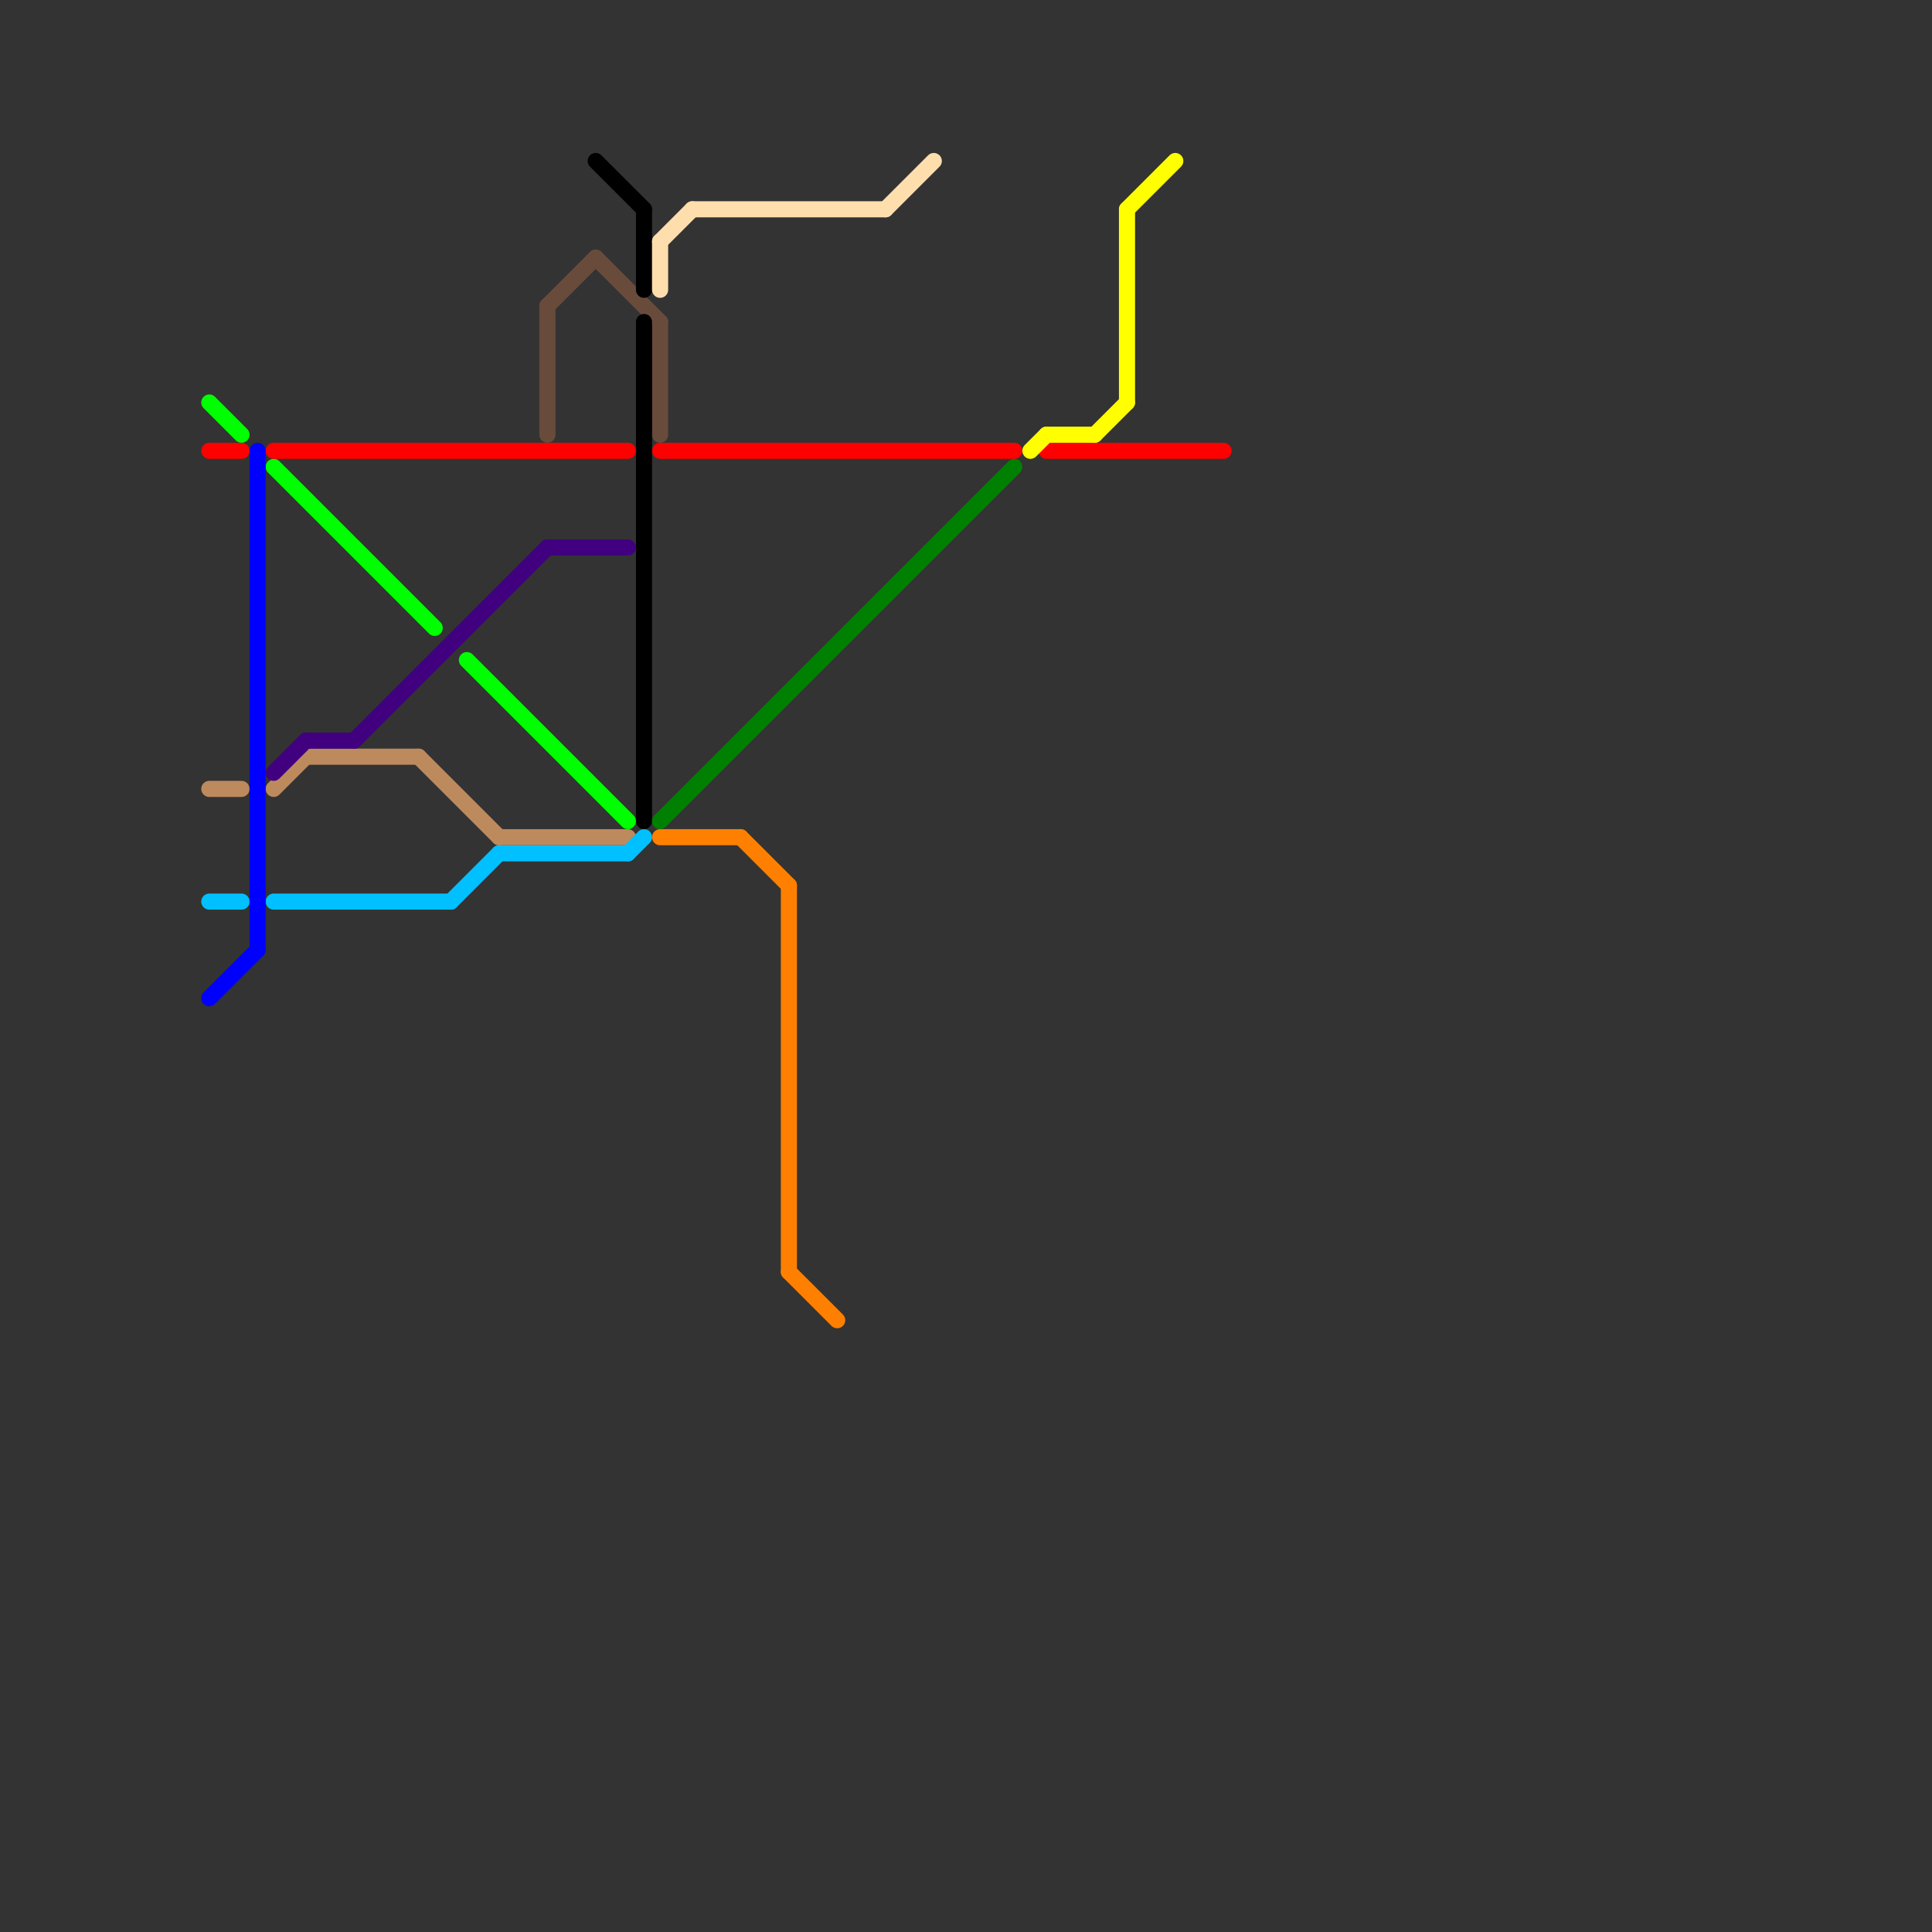 
<svg version="1.1" xmlns="http://www.w3.org/2000/svg" viewBox="0 0 120 120">
<rect x="0" y="0" width="120" height="120" fill="#333333" stroke="none"/>
<style>text { font: 1px Helvetica; font-weight: 600; white-space: pre; dominant-baseline: central; } line { stroke-width: 1; fill: none; stroke-linecap: round; stroke-linejoin: round; } .c0 { stroke: #00ff00 } .c1 { stroke: #ff0000 } .c2 { stroke: #bd8a5e } .c3 { stroke: #00c0ff } .c4 { stroke: #0000ff } .c5 { stroke: #400080 } .c6 { stroke: #694b3c } .c7 { stroke: #000000 } .c8 { stroke: #ffdead } .c9 { stroke: #008000 } .c10 { stroke: #ff8000 } .c11 { stroke: #ffff00 }</style><defs><g id="wm-xf"><circle r="1.2" fill="#000"/><circle r="0.9" fill="#fff"/><circle r="0.6" fill="#000"/><circle r="0.3" fill="#fff"/></g><g id="wm"><circle r="0.6" fill="#000"/><circle r="0.3" fill="#fff"/></g></defs><line class="c0" x1="13" y1="25" x2="15" y2="27"/><line class="c0" x1="17" y1="29" x2="27" y2="39"/><line class="c0" x1="29" y1="41" x2="39" y2="51"/><line class="c1" x1="65" y1="28" x2="76" y2="28"/><line class="c1" x1="17" y1="28" x2="39" y2="28"/><line class="c1" x1="13" y1="28" x2="15" y2="28"/><line class="c1" x1="41" y1="28" x2="63" y2="28"/><line class="c2" x1="13" y1="49" x2="15" y2="49"/><line class="c2" x1="17" y1="49" x2="19" y2="47"/><line class="c2" x1="26" y1="47" x2="31" y2="52"/><line class="c2" x1="31" y1="52" x2="39" y2="52"/><line class="c2" x1="19" y1="47" x2="26" y2="47"/><line class="c3" x1="13" y1="56" x2="15" y2="56"/><line class="c3" x1="17" y1="56" x2="28" y2="56"/><line class="c3" x1="39" y1="53" x2="40" y2="52"/><line class="c3" x1="28" y1="56" x2="31" y2="53"/><line class="c3" x1="31" y1="53" x2="39" y2="53"/><line class="c4" x1="13" y1="62" x2="16" y2="59"/><line class="c4" x1="16" y1="28" x2="16" y2="59"/><line class="c5" x1="17" y1="48" x2="19" y2="46"/><line class="c5" x1="19" y1="46" x2="22" y2="46"/><line class="c5" x1="22" y1="46" x2="34" y2="34"/><line class="c5" x1="34" y1="34" x2="39" y2="34"/><line class="c6" x1="37" y1="16" x2="41" y2="20"/><line class="c6" x1="41" y1="20" x2="41" y2="27"/><line class="c6" x1="34" y1="19" x2="34" y2="27"/><line class="c6" x1="34" y1="19" x2="37" y2="16"/><line class="c7" x1="40" y1="20" x2="40" y2="51"/><line class="c7" x1="40" y1="13" x2="40" y2="18"/><line class="c7" x1="37" y1="10" x2="40" y2="13"/><line class="c8" x1="41" y1="15" x2="41" y2="18"/><line class="c8" x1="41" y1="15" x2="43" y2="13"/><line class="c8" x1="43" y1="13" x2="55" y2="13"/><line class="c8" x1="55" y1="13" x2="58" y2="10"/><line class="c9" x1="41" y1="51" x2="63" y2="29"/><line class="c10" x1="49" y1="79" x2="52" y2="82"/><line class="c10" x1="41" y1="52" x2="46" y2="52"/><line class="c10" x1="49" y1="55" x2="49" y2="79"/><line class="c10" x1="46" y1="52" x2="49" y2="55"/><line class="c11" x1="68" y1="27" x2="70" y2="25"/><line class="c11" x1="70" y1="13" x2="73" y2="10"/><line class="c11" x1="65" y1="27" x2="68" y2="27"/><line class="c11" x1="70" y1="13" x2="70" y2="25"/><line class="c11" x1="64" y1="28" x2="65" y2="27"/>
</svg>
